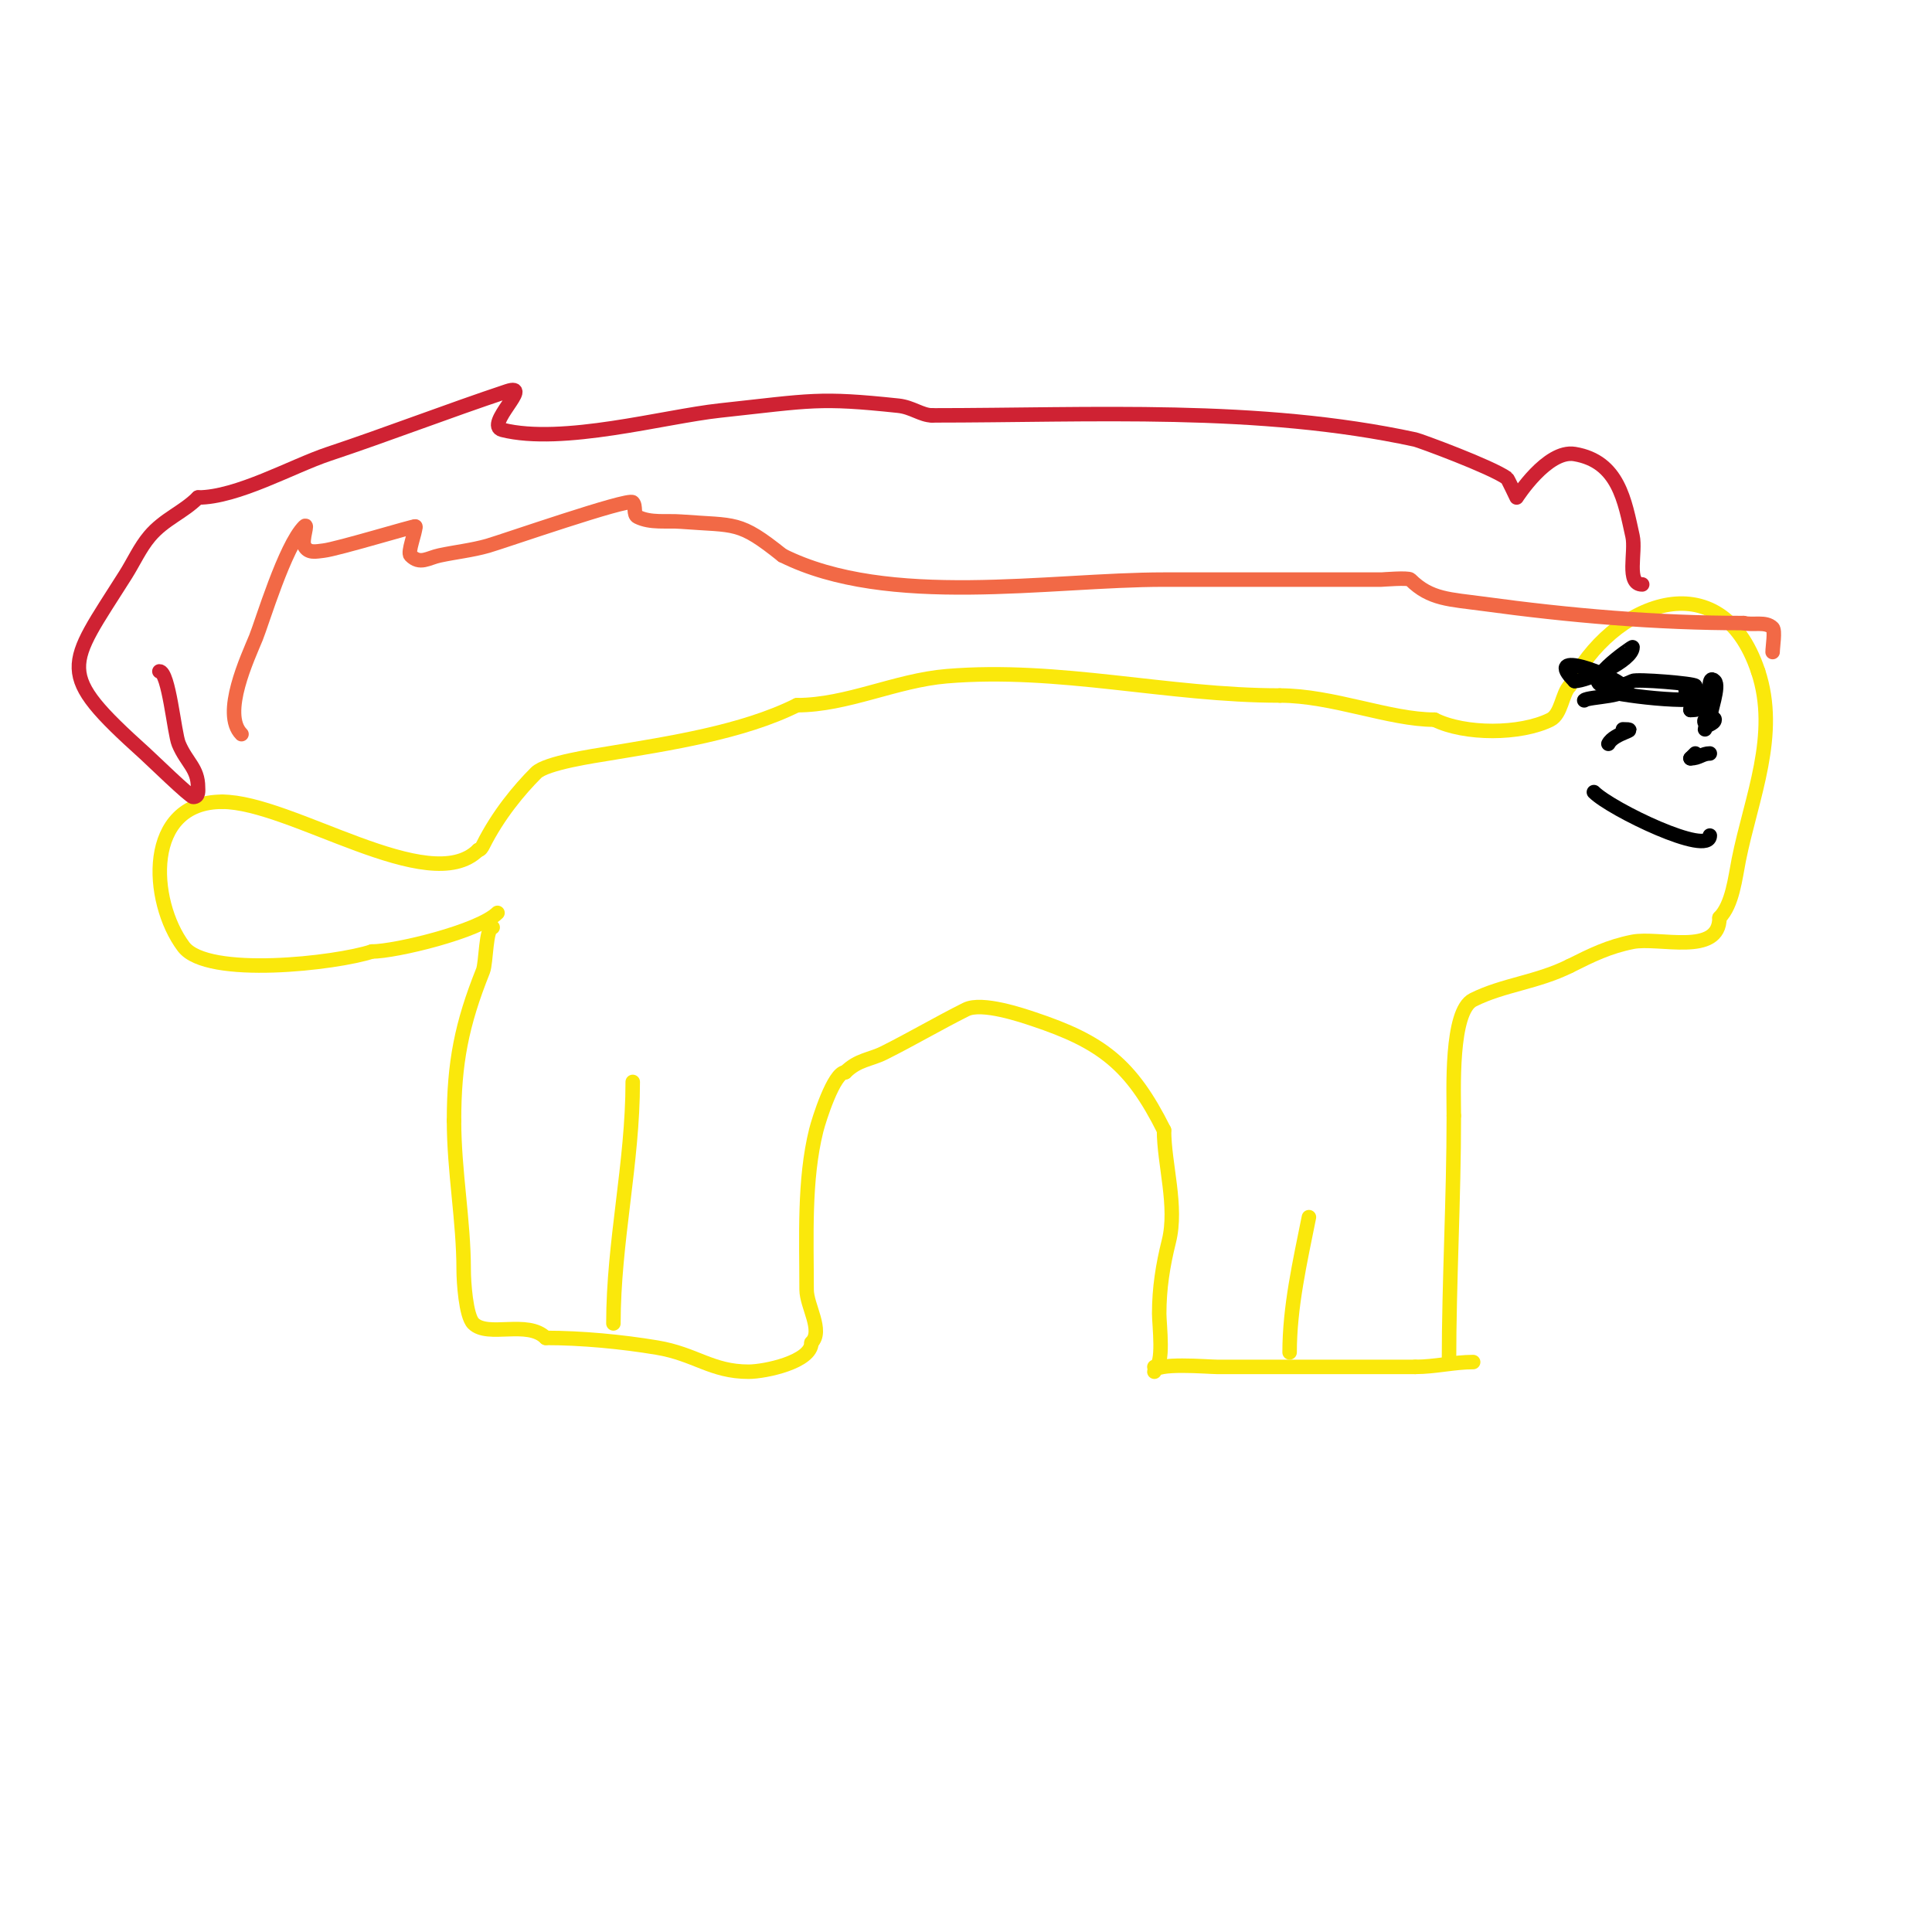 <svg viewBox='0 0 400 400' version='1.1' xmlns='http://www.w3.org/2000/svg' xmlns:xlink='http://www.w3.org/1999/xlink'><g fill='none' stroke='#fae80b' stroke-width='3' stroke-linecap='round' stroke-linejoin='round'><path d='M239,284c0,-1.997 11.064,-1 13,-1c13.667,0 27.333,0 41,0'/><path d='M293,283c4.117,0 8.018,-1 12,-1'/><path d='M239,283c2.109,0 1,-8.806 1,-11c0,-5.293 0.765,-10.059 2,-15c1.811,-7.245 -1,-15.981 -1,-23'/><path d='M241,234c-6.834,-13.668 -12.931,-18.31 -27,-23c-2.267,-0.756 -10.697,-3.651 -14,-2c-5.604,2.802 -11.25,6.125 -17,9c-2.813,1.406 -5.388,1.388 -8,4'/><path d='M175,222c-2.355,0 -5.452,9.807 -6,12c-2.576,10.305 -2,22.191 -2,33c0,3.407 3.509,8.491 1,11'/><path d='M168,278c0,3.976 -9.646,6 -13,6c-7.726,0 -10.994,-3.666 -19,-5c-7.323,-1.221 -15.606,-2 -23,-2'/><path d='M113,277c-3.79,-3.79 -11.994,0.006 -15,-3c-1.561,-1.561 -2,-8.73 -2,-11c0,-10.302 -2,-20.488 -2,-31'/><path d='M94,232c0,-11.944 1.591,-19.979 6,-31c0.673,-1.683 0.554,-9 2,-9'/><path d='M127,274c0,-16.873 4,-33.177 4,-50'/><path d='M267,280c0,-9.417 2.152,-18.761 4,-28'/><path d='M300,282c0,-16.769 1,-33.726 1,-51'/><path d='M301,231c0,-4.991 -0.733,-21.634 4,-24c6.272,-3.136 13.232,-3.616 20,-7'/><path d='M325,200c4.562,-2.281 8.058,-4.012 13,-5c5.476,-1.095 18,3.029 18,-5'/><path d='M356,190c2.686,-2.686 3.275,-8.374 4,-12c2.57,-12.851 8.372,-25.883 4,-39'/><path d='M364,139c-7.819,-23.458 -30.474,-14.053 -39,3'/><path d='M325,142c-1.593,1.593 -1.716,5.858 -4,7c-6.187,3.094 -17.738,3.131 -24,0'/><path d='M297,149c-9.336,0 -21.109,-5 -32,-5'/><path d='M265,144c-23.296,0 -45.684,-5.943 -69,-4c-10.562,0.88 -20.62,6 -31,6'/><path d='M165,146c-11.251,5.626 -26.615,7.936 -39,10c-2.888,0.481 -12.934,1.934 -15,4c-3.486,3.486 -7.85,8.7 -11,15c-0.211,0.422 -0.529,1 -1,1'/><path d='M99,176c-10.024,10.024 -38.755,-10 -53,-10'/><path d='M46,166c-16.187,0 -15.083,20.556 -8,30c4.899,6.532 31.698,3.434 39,1'/><path d='M77,197c4.878,0 22.172,-4.172 26,-8'/></g>
<g fill='none' stroke='#cf2233' stroke-width='3' stroke-linecap='round' stroke-linejoin='round'><path d='M340,121c-3.399,0 -1.263,-6.682 -2,-10c-1.614,-7.264 -2.871,-15.479 -12,-17c-5.657,-0.943 -12,9 -12,9c0,0 -1.84,-3.886 -2,-4c-3.328,-2.377 -18.083,-7.802 -19,-8c-32.482,-7.023 -66.982,-5 -100,-5'/><path d='M193,86c-2.211,0 -4.152,-1.7 -7,-2c-16.54,-1.741 -17.788,-1.088 -37,1c-11.564,1.257 -32.526,7.118 -45,4c-3.823,-0.956 6.593,-9.864 1,-8c-12.387,4.129 -24.586,8.862 -37,13c-7.39,2.463 -18.892,9 -27,9'/><path d='M41,103c-3.118,3.118 -6.985,4.437 -10,8c-2.031,2.401 -3.321,5.341 -5,8c-12.223,19.354 -14.885,20.003 4,37c1.322,1.19 9.335,9 10,9c1.236,0 1,-1.402 1,-2c0,-3.975 -2.384,-5.122 -4,-9c-0.925,-2.221 -2.045,-15 -4,-15'/><path d='M33,139'/></g>
<g fill='none' stroke='#f26946' stroke-width='3' stroke-linecap='round' stroke-linejoin='round'><path d='M50,152c-4.213,-4.213 1.352,-15.971 3,-20c1.253,-3.063 5.987,-18.988 10,-23c0.943,-0.943 -0.596,2.807 0,4c0.812,1.625 2.427,1.175 4,1c2.798,-0.311 19,-5.226 19,-5'/><path d='M86,109c0,1.328 -1.661,5.339 -1,6c1.975,1.975 3.59,0.516 6,0c3.324,-0.712 6.731,-1.066 10,-2c3.069,-0.877 29.071,-9.929 30,-9c0.745,0.745 0.057,2.529 1,3c2.7,1.35 5.99,0.768 9,1c11.44,0.88 11.925,-0.26 21,7'/><path d='M162,115c21.938,10.969 55.161,5 79,5c10.667,0 21.333,0 32,0c4.333,0 8.667,0 13,0c0.238,0 5.556,-0.444 6,0c4.134,4.134 8.21,4.074 15,5c18,2.455 35.807,4 54,4'/><path d='M361,129c1.967,0.492 4.566,-0.434 6,1c0.572,0.572 0,3.965 0,5'/></g>
<g fill='none' stroke='#000000' stroke-width='3' stroke-linecap='round' stroke-linejoin='round'><path d='M328,145c0.821,-0.821 10.259,-0.741 8,-3c-2.25,-2.25 -16.83,-7.83 -10,-1'/><path d='M326,141c2.543,0 12,-4.189 12,-7c0,-0.15 -11.937,8 -5,8'/><path d='M354,173c0,4.432 -20.425,-5.425 -24,-9'/><path d='M353,151c0,-0.943 2,-1.057 2,-2c0,-0.667 -1.529,-0.471 -2,0c-0.569,0.569 1,2.245 1,0'/><path d='M354,149c0,-1.585 2.075,-6.925 1,-8c-1.515,-1.515 -0.844,2.844 -1,3c-2.214,2.214 -21,-0.375 -21,-1'/><path d='M333,143c1.894,-0.947 3.305,-1.153 5,-2c0.904,-0.452 12.756,0.512 13,1c0.746,1.492 -1,3.306 -1,5'/><path d='M350,147c5.301,0 0.638,-4 -1,-4'/><path d='M333,154c1.171,-2.341 6.882,-3 3,-3'/><path d='M354,156c-1.585,0 -2.197,1 -4,1'/><path d='M350,157l1,-1'/></g>
</svg>